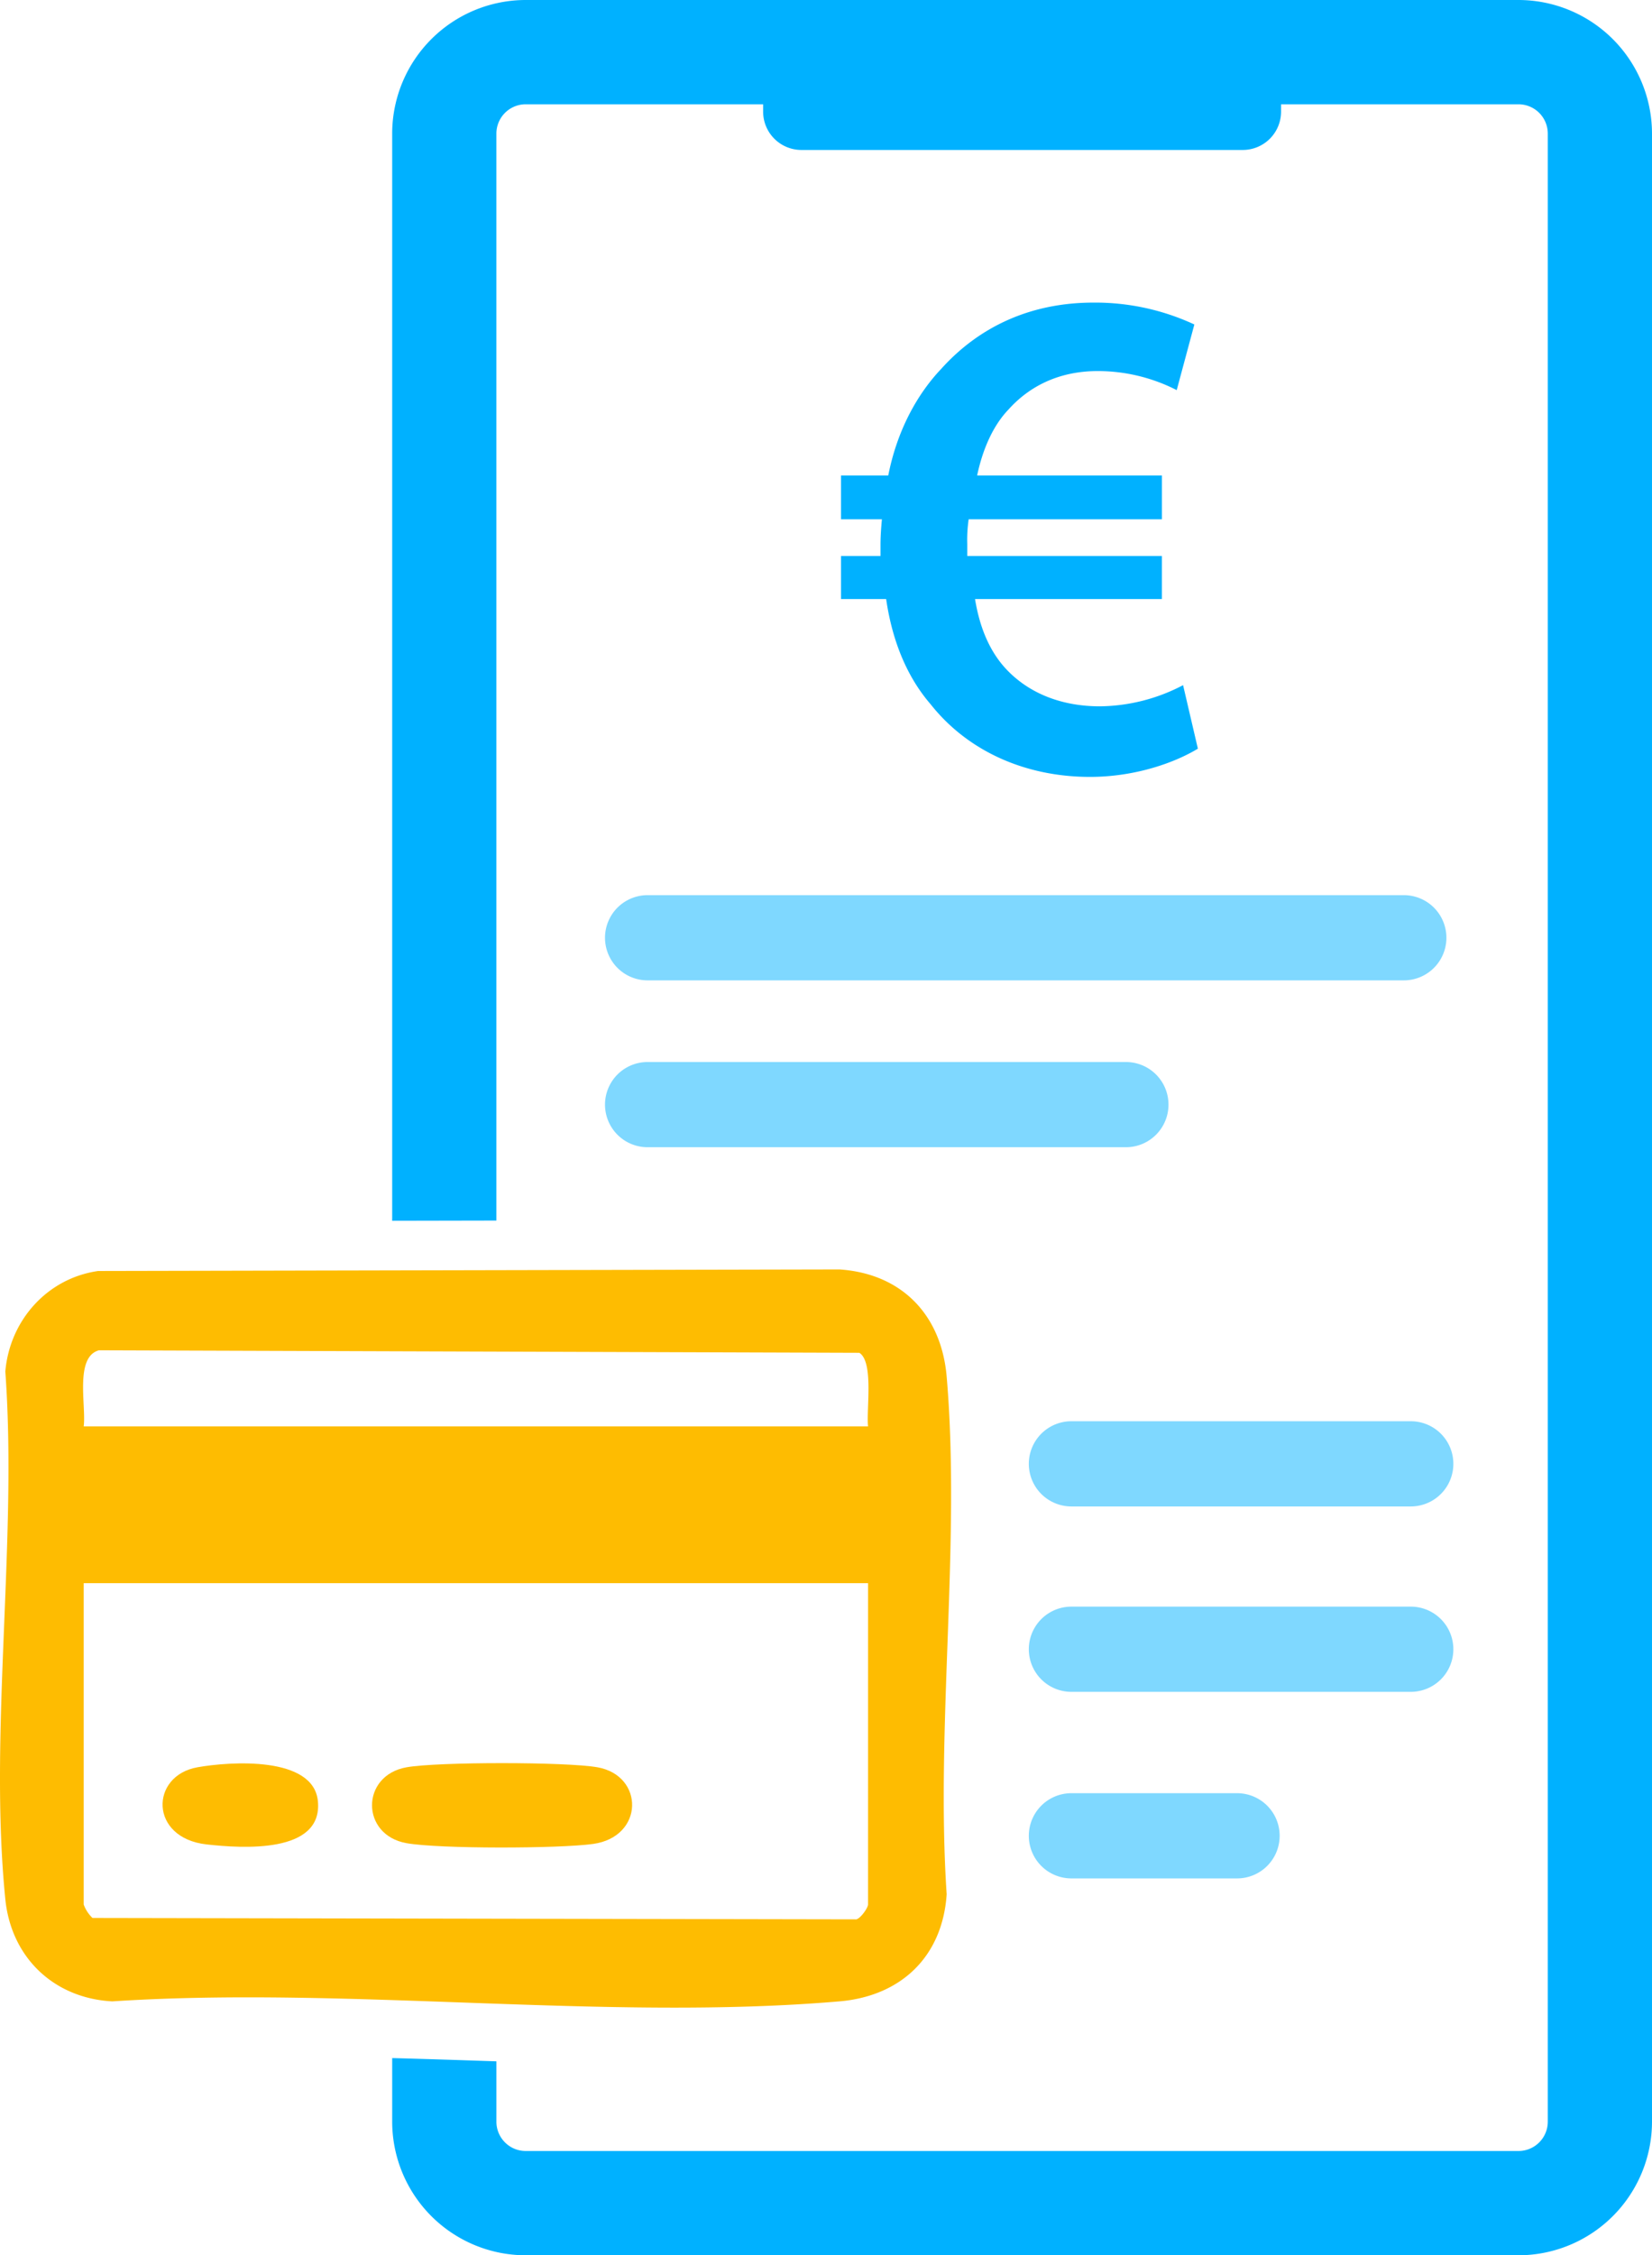 <svg xmlns="http://www.w3.org/2000/svg" xmlns:xlink="http://www.w3.org/1999/xlink" id="Groupe_3774" data-name="Groupe 3774" width="475.575" height="648.768" viewBox="0 0 475.575 648.768"><defs><clipPath id="clip-path"><rect id="Rectangle_727" data-name="Rectangle 727" width="475.575" height="648.768" fill="none"></rect></clipPath><clipPath id="clip-path-3"><rect id="Rectangle_721" data-name="Rectangle 721" width="122.431" height="24.509" transform="translate(296.067 408.842)" fill="none"></rect></clipPath><clipPath id="clip-path-4"><rect id="Rectangle_722" data-name="Rectangle 722" width="72.428" height="24.509" transform="translate(296.067 515.842)" fill="none"></rect></clipPath><clipPath id="clip-path-5"><rect id="Rectangle_723" data-name="Rectangle 723" width="162.434" height="24.508" transform="translate(174.059 305.508)" fill="none"></rect></clipPath><clipPath id="clip-path-6"><rect id="Rectangle_724" data-name="Rectangle 724" width="242.439" height="24.508" transform="translate(174.059 257.508)" fill="none"></rect></clipPath><clipPath id="clip-path-7"><rect id="Rectangle_725" data-name="Rectangle 725" width="122.431" height="24.509" transform="translate(296.067 462.175)" fill="none"></rect></clipPath></defs><g id="Groupe_3773" data-name="Groupe 3773" clip-path="url(#clip-path)"><g id="Groupe_3772" data-name="Groupe 3772"><g id="Groupe_3771" data-name="Groupe 3771" clip-path="url(#clip-path)"><path id="Trac&#xE9;_4805" data-name="Trac&#xE9; 4805" d="M437.147,0H151.331A38.471,38.471,0,0,0,112.9,38.428V351.172l30-.059V38.428A8.437,8.437,0,0,1,151.331,30h68.355v2.11a11.029,11.029,0,0,0,11.029,11.03H357.762a11.03,11.03,0,0,0,11.03-11.03V30h68.355a8.438,8.438,0,0,1,8.428,8.428V610.34a8.438,8.438,0,0,1-8.428,8.428H151.331a8.437,8.437,0,0,1-8.428-8.428V592.973c-10.013-.339-20.023-.669-30-.935v18.3a38.471,38.471,0,0,0,38.428,38.428H437.147a38.472,38.472,0,0,0,38.428-38.428V38.428A38.472,38.472,0,0,0,437.147,0" fill="#00b1ff"></path><path id="Trac&#xE9;_4806" data-name="Trac&#xE9; 4806" d="M344.843,215.364c-6.7,4.061-18.07,8.122-31.064,8.122-18.476,0-35.125-7.31-45.886-20.913-6.5-7.512-10.964-17.664-12.791-30.252H242.108V159.936h11.37v-3.248c0-2.437.2-5.076.406-7.31H242.108V136.79h13.6c2.437-12.385,7.918-22.943,15.228-30.658C281.9,93.95,296.724,87.047,314.794,87.047a67.742,67.742,0,0,1,29.033,6.294l-5.075,18.882a49.952,49.952,0,0,0-22.74-5.482c-10.151,0-19.085,3.655-25.785,11.167-4.264,4.467-7.31,11.167-8.934,18.882h53.2v12.588H278.857a40.578,40.578,0,0,0-.406,7.107v3.451h56.038v12.385h-53.8c1.421,8.73,4.466,15.228,8.73,19.9,6.9,7.513,16.649,10.964,27.206,10.964a52.561,52.561,0,0,0,23.958-6.091Z" fill="#00b1ff"></path><path id="Trac&#xE9;_4807" data-name="Trac&#xE9; 4807" d="M28.25,365.62l213.416-.445c17.9,1.186,29.334,13.058,30.859,30.815,4.082,47.543-3.2,100.763,0,148.919-1.187,17.873-13.077,29.292-30.859,30.815-66.819,5.721-141.674-4.435-209.345,0-16.8-.888-29.1-12.611-30.788-29.383-4.8-47.774,3.535-103.193,0-151.783C2.765,379.914,13.52,367.729,28.25,365.62m-4.155,44.7h225.8c-.535-4.825,1.684-18.527-2.507-21.164l-218.907-.723c-7.03,1.928-3.632,15.947-4.383,21.887m225.8,45.1H24.095v92.444a10.118,10.118,0,0,0,2.532,3.867l219.909.4c1.329-.387,3.356-3.372,3.356-4.268Z" fill="#febc01"></path><path id="Trac&#xE9;_4808" data-name="Trac&#xE9; 4808" d="M117.031,508.388c9-1.6,45.979-1.594,54.977,0,13.507,2.393,13.485,20-1.283,22.051-9.788,1.359-44.248,1.453-53.694-.222-13.244-2.349-13.244-19.48,0-21.829" fill="#febc01"></path><path id="Trac&#xE9;_4809" data-name="Trac&#xE9; 4809" d="M56.819,508.388c9.485-1.687,33.46-3.3,34.7,9.769,1.434,15.16-21.834,13.56-32.045,12.418-16.564-1.851-16.3-19.76-2.652-22.187" fill="#febc01"></path><g id="Groupe_3758" data-name="Groupe 3758" opacity="0.5"><g id="Groupe_3757" data-name="Groupe 3757"><g id="Groupe_3756" data-name="Groupe 3756" clip-path="url(#clip-path-3)"><path id="Trac&#xE9;_4810" data-name="Trac&#xE9; 4810" d="M406.244,433.351H308.321a12.255,12.255,0,0,1,0-24.509h97.923a12.255,12.255,0,0,1,0,24.509" fill="#00b1ff"></path></g></g></g><g id="Groupe_3761" data-name="Groupe 3761" opacity="0.5"><g id="Groupe_3760" data-name="Groupe 3760"><g id="Groupe_3759" data-name="Groupe 3759" clip-path="url(#clip-path-4)"><path id="Trac&#xE9;_4811" data-name="Trac&#xE9; 4811" d="M356.241,540.351h-47.92a12.255,12.255,0,0,1,0-24.509h47.92a12.255,12.255,0,0,1,0,24.509" fill="#00b1ff"></path></g></g></g><g id="Groupe_3764" data-name="Groupe 3764" opacity="0.5"><g id="Groupe_3763" data-name="Groupe 3763"><g id="Groupe_3762" data-name="Groupe 3762" clip-path="url(#clip-path-5)"><path id="Trac&#xE9;_4812" data-name="Trac&#xE9; 4812" d="M324.239,330.016H186.313a12.255,12.255,0,0,1,0-24.509H324.239a12.255,12.255,0,0,1,0,24.509" fill="#00b1ff"></path></g></g></g><g id="Groupe_3767" data-name="Groupe 3767" opacity="0.5"><g id="Groupe_3766" data-name="Groupe 3766"><g id="Groupe_3765" data-name="Groupe 3765" clip-path="url(#clip-path-6)"><path id="Trac&#xE9;_4813" data-name="Trac&#xE9; 4813" d="M404.244,282.016H186.313a12.255,12.255,0,0,1,0-24.509H404.244a12.255,12.255,0,0,1,0,24.509" fill="#00b1ff"></path></g></g></g><g id="Groupe_3770" data-name="Groupe 3770" opacity="0.5"><g id="Groupe_3769" data-name="Groupe 3769"><g id="Groupe_3768" data-name="Groupe 3768" clip-path="url(#clip-path-7)"><path id="Trac&#xE9;_4814" data-name="Trac&#xE9; 4814" d="M406.244,486.684H308.321a12.255,12.255,0,0,1,0-24.509h97.923a12.255,12.255,0,0,1,0,24.509" fill="#00b1ff"></path></g></g></g></g></g></g></svg>